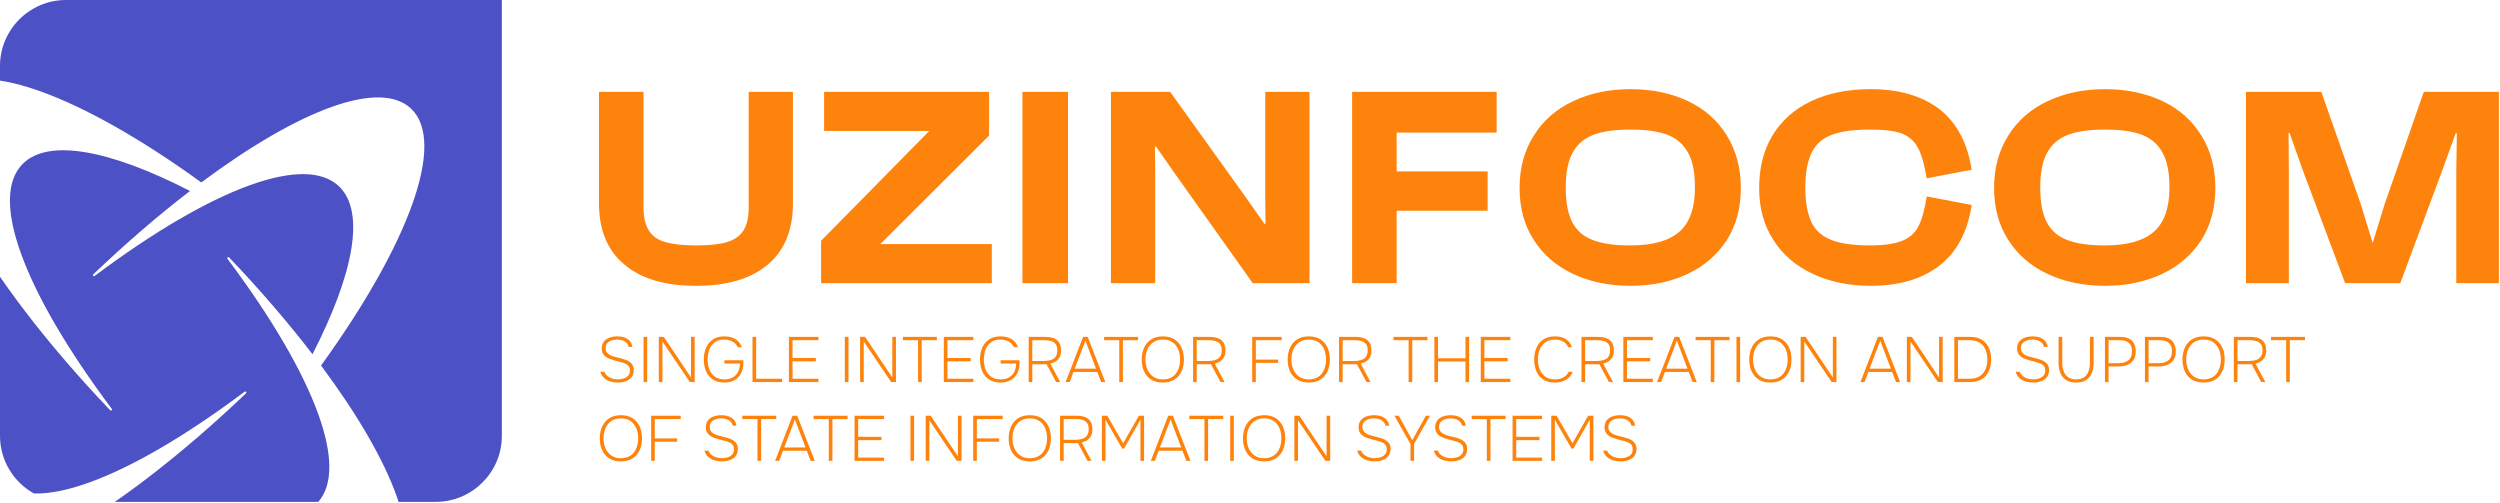 <svg width="914" height="184" viewBox="0 0 914 184" fill="none" xmlns="http://www.w3.org/2000/svg">
<path d="M225.933 139.872C224.975 139.872 224.064 139.756 223.199 139.499C222.312 139.242 221.54 138.821 220.887 138.237C220.232 137.653 219.765 136.882 219.484 135.924H220.933C221.237 136.602 221.634 137.163 222.171 137.56C222.708 137.957 223.293 138.261 223.97 138.424C224.624 138.611 225.278 138.704 225.932 138.704C226.657 138.704 227.357 138.588 228.035 138.354C228.713 138.144 229.25 137.793 229.67 137.326C230.091 136.858 230.301 136.251 230.301 135.481C230.301 134.873 230.185 134.383 229.951 134.009C229.694 133.635 229.367 133.331 228.97 133.097C228.55 132.887 228.059 132.701 227.521 132.537C227.124 132.42 226.703 132.304 226.283 132.187C225.863 132.093 225.465 132 225.069 131.883C224.671 131.766 224.274 131.649 223.923 131.532C223.433 131.393 222.966 131.229 222.499 131.018C222.008 130.808 221.587 130.551 221.237 130.247C220.864 129.944 220.559 129.546 220.35 129.103C220.116 128.659 220 128.098 220 127.444C220 126.766 220.093 126.183 220.303 125.692C220.514 125.201 220.794 124.78 221.168 124.43C221.542 124.08 221.962 123.799 222.452 123.589C222.943 123.379 223.457 123.239 224.018 123.122C224.555 123.028 225.115 122.981 225.7 122.981C226.587 122.981 227.429 123.098 228.2 123.355C228.971 123.612 229.625 124.009 230.162 124.57C230.699 125.131 231.05 125.878 231.19 126.836H229.835C229.671 126.159 229.391 125.644 228.971 125.248C228.527 124.851 228.036 124.57 227.452 124.407C226.868 124.243 226.284 124.149 225.676 124.149C225.186 124.149 224.695 124.196 224.205 124.29C223.714 124.407 223.247 124.57 222.826 124.804C222.406 125.038 222.055 125.341 221.798 125.739C221.541 126.135 221.401 126.649 221.401 127.257C221.401 127.864 221.542 128.355 221.798 128.752C222.055 129.149 222.382 129.453 222.803 129.687C223.2 129.92 223.667 130.13 224.182 130.294C224.859 130.505 225.583 130.691 226.307 130.855C227.031 131.018 227.733 131.228 228.386 131.438C228.854 131.579 229.298 131.766 229.694 131.976C230.092 132.209 230.442 132.49 230.746 132.794C231.05 133.097 231.283 133.447 231.446 133.845C231.61 134.242 231.704 134.709 231.704 135.199C231.704 136.064 231.541 136.788 231.236 137.373C230.909 137.957 230.465 138.447 229.928 138.821C229.391 139.194 228.76 139.452 228.083 139.616C227.405 139.802 226.681 139.872 225.933 139.872H225.933ZM235.278 139.686V123.168H236.61V139.686H235.278ZM240.862 139.686V123.168H242.684L252.637 138.004V123.168H253.968V139.686H252.216L242.194 124.851V139.686H240.862H240.862ZM264.855 139.872C263.173 139.872 261.771 139.499 260.674 138.774C259.552 138.05 258.711 137.069 258.173 135.808C257.613 134.569 257.333 133.167 257.309 131.602C257.286 130.387 257.45 129.266 257.753 128.214C258.057 127.187 258.501 126.275 259.132 125.481C259.763 124.71 260.534 124.079 261.491 123.636C262.426 123.192 263.524 122.981 264.786 122.981C265.813 122.981 266.748 123.121 267.612 123.402C268.454 123.705 269.178 124.126 269.808 124.71C270.416 125.294 270.884 126.018 271.21 126.93H269.692C269.435 126.322 269.061 125.808 268.571 125.387C268.08 124.99 267.495 124.663 266.841 124.453C266.187 124.243 265.51 124.149 264.809 124.149C263.734 124.149 262.8 124.336 262.029 124.733C261.258 125.13 260.627 125.667 260.137 126.345C259.646 127.023 259.272 127.817 259.062 128.681C258.828 129.569 258.711 130.504 258.711 131.509C258.711 132.817 258.922 134.008 259.366 135.106C259.786 136.204 260.464 137.069 261.375 137.723C262.286 138.377 263.431 138.704 264.855 138.704C266.047 138.704 267.075 138.47 267.917 137.98C268.734 137.513 269.388 136.835 269.831 135.97C270.276 135.106 270.509 134.078 270.533 132.91H264.855V131.719H271.771V132.793C271.771 134.195 271.49 135.433 270.929 136.485C270.369 137.559 269.575 138.4 268.547 138.984C267.495 139.568 266.281 139.872 264.855 139.872L264.855 139.872ZM275.112 139.686V123.168H276.444V138.471H285.906V139.685H275.112V139.686ZM288.428 139.686V123.168H299.222V124.383H289.76V130.878H298.264V132.092H289.76V138.47H299.222V139.685H288.428V139.686ZM308.87 139.686V123.168H310.202V139.686H308.87ZM314.454 139.686V123.168H316.276L326.229 138.004V123.168H327.561V139.686H325.809L315.787 124.851V139.686H314.454H314.454ZM335.644 139.686V124.383H330.108V123.169H342.513V124.383H336.976V139.686H335.644H335.644ZM345.06 139.686V123.168H355.853V124.383H346.391V130.878H354.895V132.092H346.391V138.47H355.853V139.685H345.06V139.686ZM365.829 139.872C364.147 139.872 362.745 139.499 361.647 138.774C360.526 138.05 359.685 137.069 359.147 135.808C358.587 134.569 358.306 133.167 358.283 131.602C358.26 130.387 358.424 129.266 358.727 128.214C359.031 127.187 359.474 126.275 360.106 125.481C360.736 124.71 361.507 124.079 362.465 123.636C363.4 123.192 364.498 122.981 365.759 122.981C366.787 122.981 367.722 123.121 368.586 123.402C369.428 123.705 370.152 124.126 370.782 124.71C371.39 125.294 371.857 126.018 372.184 126.93H370.666C370.409 126.322 370.034 125.808 369.544 125.387C369.054 124.99 368.469 124.663 367.815 124.453C367.161 124.243 366.483 124.149 365.783 124.149C364.708 124.149 363.774 124.336 363.003 124.733C362.231 125.13 361.601 125.667 361.111 126.345C360.62 127.023 360.246 127.817 360.035 128.681C359.802 129.569 359.685 130.504 359.685 131.509C359.685 132.817 359.896 134.008 360.34 135.106C360.76 136.204 361.438 137.069 362.348 137.723C363.259 138.377 364.405 138.704 365.829 138.704C367.021 138.704 368.049 138.47 368.89 137.98C369.708 137.513 370.362 136.835 370.805 135.97C371.249 135.106 371.483 134.078 371.506 132.91H365.829V131.719H372.745V132.793C372.745 134.195 372.464 135.433 371.903 136.485C371.343 137.559 370.549 138.4 369.521 138.984C368.469 139.568 367.254 139.872 365.829 139.872L365.829 139.872ZM376.085 139.686V123.168H382.159C383.024 123.168 383.818 123.262 384.543 123.425C385.243 123.612 385.851 123.892 386.365 124.29C386.855 124.687 387.252 125.201 387.533 125.832C387.79 126.486 387.93 127.28 387.93 128.192C387.93 129.056 387.767 129.804 387.463 130.434C387.159 131.066 386.692 131.603 386.108 132.023C385.524 132.443 384.823 132.747 384.005 132.934L387.603 139.686H386.131L382.627 133.168H377.417V139.686H376.085V139.686ZM377.417 131.976H381.506C382.16 131.976 382.791 131.929 383.398 131.813C384.006 131.719 384.543 131.532 385.033 131.252C385.501 130.971 385.875 130.574 386.155 130.061C386.412 129.57 386.552 128.916 386.552 128.121C386.575 127.163 386.389 126.392 385.991 125.855C385.594 125.318 385.033 124.921 384.356 124.711C383.655 124.5 382.838 124.383 381.926 124.383H377.417V131.976L377.417 131.976ZM389.589 139.686L395.967 123.168H397.672L404.097 139.686H402.602L401.154 135.971H392.486L391.061 139.686H389.589H389.589ZM392.93 134.78H400.709L396.831 124.547L392.93 134.78Z" fill="#FE830C"/>
<path d="M409.204 139.685V124.383H403.668V123.168H416.073V124.383H410.536V139.685H409.204Z" fill="#FE830C"/>
<path d="M425.138 139.872C423.433 139.872 422.008 139.499 420.863 138.775C419.718 138.051 418.854 137.046 418.27 135.761C417.686 134.5 417.405 133.051 417.405 131.438C417.405 129.827 417.709 128.378 418.293 127.093C418.877 125.808 419.741 124.804 420.886 124.08C422.031 123.355 423.433 122.981 425.138 122.981C426.844 122.981 428.269 123.355 429.413 124.08C430.559 124.827 431.399 125.832 431.984 127.093C432.567 128.378 432.848 129.827 432.848 131.438C432.848 133.051 432.567 134.476 431.984 135.761C431.399 137.046 430.535 138.05 429.39 138.775C428.245 139.499 426.844 139.872 425.138 139.872ZM425.138 138.704C426.564 138.704 427.755 138.377 428.689 137.723C429.624 137.069 430.325 136.181 430.769 135.083C431.212 133.985 431.447 132.77 431.447 131.438C431.447 130.434 431.33 129.5 431.072 128.612C430.815 127.748 430.419 126.976 429.904 126.299C429.39 125.622 428.736 125.107 427.942 124.711C427.147 124.336 426.213 124.15 425.138 124.15C423.713 124.15 422.522 124.477 421.587 125.155C420.629 125.833 419.928 126.697 419.484 127.795C419.017 128.893 418.784 130.107 418.784 131.439C418.784 132.748 419.017 133.962 419.484 135.06C419.952 136.158 420.653 137.046 421.61 137.7C422.545 138.378 423.713 138.705 425.138 138.705L425.138 138.704ZM436.189 139.685V123.168H442.263C443.127 123.168 443.922 123.261 444.646 123.425C445.347 123.612 445.954 123.892 446.468 124.29C446.959 124.686 447.356 125.2 447.637 125.832C447.893 126.486 448.034 127.28 448.034 128.191C448.034 129.056 447.871 129.803 447.566 130.434C447.263 131.065 446.795 131.603 446.212 132.023C445.627 132.443 444.926 132.747 444.109 132.934L447.707 139.686H446.235L442.73 133.168H437.521V139.686H436.189V139.685ZM437.521 131.975H441.609C442.264 131.975 442.894 131.929 443.502 131.812C444.109 131.719 444.647 131.531 445.137 131.251C445.604 130.971 445.979 130.574 446.259 130.06C446.516 129.569 446.656 128.915 446.656 128.121C446.678 127.163 446.492 126.392 446.095 125.855C445.698 125.317 445.137 124.92 444.46 124.71C443.759 124.5 442.941 124.383 442.03 124.383H437.521V131.976L437.521 131.975ZM457.799 139.685V123.168H468.593V124.383H459.131V131.461H467.284V132.676H459.131V139.685H457.799V139.685ZM478.498 139.872C476.793 139.872 475.368 139.499 474.223 138.774C473.078 138.05 472.214 137.045 471.63 135.76C471.046 134.499 470.765 133.05 470.765 131.438C470.765 129.826 471.069 128.378 471.653 127.093C472.238 125.808 473.102 124.804 474.247 124.079C475.391 123.355 476.793 122.981 478.498 122.981C480.204 122.981 481.629 123.355 482.774 124.079C483.919 124.827 484.76 125.831 485.344 127.093C485.928 128.378 486.208 129.827 486.208 131.438C486.208 133.05 485.928 134.476 485.344 135.76C484.76 137.045 483.896 138.05 482.751 138.774C481.606 139.499 480.204 139.872 478.498 139.872ZM478.498 138.704C479.924 138.704 481.115 138.377 482.05 137.723C482.984 137.069 483.685 136.181 484.129 135.082C484.573 133.985 484.807 132.77 484.807 131.438C484.807 130.433 484.69 129.499 484.433 128.612C484.176 127.747 483.779 126.976 483.264 126.299C482.75 125.621 482.096 125.107 481.302 124.71C480.507 124.336 479.573 124.15 478.498 124.15C477.074 124.15 475.882 124.476 474.947 125.154C473.989 125.832 473.288 126.696 472.844 127.794C472.378 128.892 472.144 130.107 472.144 131.438C472.144 132.747 472.378 133.962 472.844 135.06C473.312 136.158 474.013 137.046 474.97 137.7C475.905 138.378 477.073 138.705 478.498 138.705L478.498 138.704ZM489.549 139.685V123.168H495.623C496.488 123.168 497.282 123.261 498.007 123.424C498.707 123.611 499.315 123.892 499.829 124.289C500.319 124.686 500.716 125.2 500.997 125.831C501.254 126.485 501.394 127.28 501.394 128.191C501.394 129.055 501.231 129.803 500.926 130.434C500.623 131.065 500.155 131.602 499.572 132.022C498.988 132.443 498.287 132.747 497.469 132.934L501.067 139.685H499.595L496.091 133.167H490.881V139.685H489.549V139.685ZM490.881 131.975H494.97C495.624 131.975 496.254 131.929 496.862 131.812C497.47 131.718 498.007 131.531 498.497 131.251C498.965 130.971 499.339 130.573 499.619 130.06C499.876 129.569 500.016 128.915 500.016 128.12C500.039 127.163 499.852 126.392 499.455 125.855C499.058 125.317 498.497 124.92 497.82 124.71C497.119 124.499 496.302 124.383 495.39 124.383H490.882V131.975L490.881 131.975ZM514.991 139.685V124.383H509.454V123.168H521.86V124.383H516.323V139.685H514.991H514.991ZM524.406 139.685V123.168H525.738V130.994H535.784V123.168H537.116V139.685H535.784V132.186H525.738V139.685H524.406ZM541.368 139.685V123.168H552.162V124.382H542.7V130.877H551.203V132.091H542.7V138.47H552.162V139.684H541.368V139.685ZM568.445 139.872C566.739 139.872 565.314 139.498 564.216 138.774C563.095 138.05 562.254 137.045 561.717 135.76C561.18 134.499 560.899 133.05 560.899 131.438C560.899 129.826 561.18 128.401 561.74 127.116C562.278 125.855 563.119 124.85 564.264 124.102C565.385 123.354 566.81 122.98 568.515 122.98C569.52 122.98 570.431 123.121 571.273 123.424C572.09 123.728 572.815 124.148 573.398 124.733C573.982 125.316 574.403 126.041 574.683 126.929H573.304C572.931 126.018 572.323 125.316 571.483 124.85C570.618 124.382 569.636 124.149 568.539 124.149C567.09 124.149 565.899 124.476 564.988 125.154C564.053 125.831 563.376 126.696 562.932 127.794C562.488 128.891 562.254 130.083 562.254 131.392C562.254 132.7 562.464 133.915 562.908 135.013C563.352 136.134 564.03 137.022 564.964 137.7C565.875 138.377 567.067 138.704 568.492 138.704C569.216 138.704 569.893 138.611 570.571 138.401C571.248 138.19 571.832 137.886 572.347 137.466C572.86 137.045 573.234 136.531 573.468 135.924H574.986C574.683 136.788 574.192 137.513 573.562 138.096C572.907 138.681 572.136 139.124 571.272 139.428C570.407 139.732 569.449 139.872 568.445 139.872L568.445 139.872ZM578.187 139.685V123.168H584.261C585.125 123.168 585.92 123.261 586.644 123.424C587.345 123.611 587.952 123.892 588.466 124.289C588.957 124.686 589.354 125.2 589.635 125.831C589.891 126.485 590.031 127.28 590.031 128.191C590.031 129.055 589.868 129.803 589.564 130.434C589.26 131.065 588.793 131.602 588.209 132.022C587.625 132.443 586.924 132.747 586.107 132.934L589.704 139.685H588.232L584.728 133.167H579.519V139.685H578.187V139.685ZM579.519 131.975H583.607C584.261 131.975 584.892 131.929 585.5 131.812C586.107 131.718 586.644 131.531 587.134 131.251C587.602 130.971 587.976 130.573 588.256 130.06C588.513 129.569 588.653 128.915 588.653 128.12C588.676 127.163 588.49 126.392 588.093 125.855C587.696 125.317 587.134 124.92 586.457 124.71C585.757 124.499 584.939 124.383 584.028 124.383H579.519V131.975L579.519 131.975ZM593.49 139.685V123.168H604.283V124.382H594.822V130.877H603.325V132.091H594.822V138.47H604.283V139.684H593.49V139.685ZM605.825 139.685L612.203 123.168H613.908L620.333 139.685H618.838L617.39 135.97H608.722L607.297 139.685H605.825H605.825ZM609.166 134.779H616.946L613.068 124.546L609.166 134.779Z" fill="#FE830C"/>
<path d="M625.442 139.685V124.383H619.905V123.168H632.311V124.383H626.774V139.685H625.442H625.442ZM634.858 139.685V123.168H636.189V139.685H634.858ZM647.263 139.872C645.558 139.872 644.133 139.498 642.988 138.774C641.843 138.05 640.979 137.045 640.395 135.76C639.811 134.499 639.53 133.05 639.53 131.438C639.53 129.826 639.834 128.378 640.418 127.093C641.002 125.808 641.866 124.804 643.012 124.079C644.156 123.355 645.558 122.981 647.263 122.981C648.969 122.981 650.394 123.355 651.539 124.079C652.684 124.827 653.524 125.831 654.109 127.093C654.692 128.378 654.973 129.827 654.973 131.438C654.973 133.05 654.692 134.475 654.109 135.76C653.524 137.045 652.66 138.05 651.515 138.774C650.371 139.498 648.969 139.872 647.263 139.872ZM647.263 138.704C648.689 138.704 649.88 138.377 650.814 137.723C651.749 137.069 652.45 136.181 652.894 135.082C653.338 133.985 653.572 132.77 653.572 131.438C653.572 130.433 653.455 129.499 653.198 128.612C652.94 127.747 652.543 126.976 652.029 126.299C651.515 125.621 650.861 125.107 650.067 124.71C649.272 124.336 648.338 124.149 647.263 124.149C645.838 124.149 644.647 124.476 643.712 125.154C642.754 125.832 642.053 126.696 641.609 127.794C641.142 128.892 640.909 130.107 640.909 131.438C640.909 132.747 641.142 133.962 641.609 135.06C642.077 136.158 642.778 137.046 643.735 137.7C644.67 138.378 645.838 138.705 647.263 138.705L647.263 138.704ZM658.314 139.685V123.168H660.136L670.089 138.003V123.168H671.421V139.685H669.669L659.646 124.85V139.685H658.314H658.314ZM680.182 139.685L686.56 123.168H688.265L694.69 139.685H693.195L691.746 135.97H683.079L681.654 139.685H680.182H680.182ZM683.523 134.779H691.303L687.424 124.546L683.523 134.779ZM697.143 139.685V123.168H698.965L708.918 138.003V123.168H710.249V139.685H708.498L698.475 124.85V139.685H697.143H697.143ZM714.502 139.685V123.168H720.249C721.954 123.168 723.379 123.518 724.524 124.196C725.668 124.896 726.51 125.855 727.094 127.092C727.678 128.331 727.959 129.779 727.959 131.438C727.959 133.073 727.678 134.499 727.094 135.737C726.51 136.975 725.669 137.933 724.524 138.634C723.379 139.335 721.954 139.685 720.249 139.685H714.502ZM715.833 138.47H720.062C721.534 138.47 722.749 138.167 723.706 137.583C724.664 136.998 725.365 136.158 725.856 135.106C726.346 134.055 726.58 132.817 726.58 131.438C726.58 130.083 726.346 128.868 725.878 127.794C725.412 126.743 724.71 125.902 723.776 125.294C722.842 124.687 721.65 124.383 720.225 124.383H715.833V138.471L715.833 138.47ZM743.377 139.872C742.419 139.872 741.508 139.755 740.644 139.498C739.757 139.241 738.985 138.821 738.331 138.237C737.676 137.653 737.21 136.882 736.929 135.924H738.378C738.681 136.602 739.079 137.162 739.616 137.559C740.153 137.956 740.738 138.26 741.415 138.423C742.069 138.61 742.723 138.704 743.377 138.704C744.101 138.704 744.802 138.587 745.48 138.354C746.157 138.143 746.694 137.793 747.115 137.325C747.536 136.858 747.746 136.251 747.746 135.48C747.746 134.873 747.629 134.382 747.396 134.008C747.138 133.635 746.812 133.33 746.415 133.097C745.994 132.887 745.504 132.7 744.966 132.536C744.569 132.419 744.148 132.303 743.728 132.186C743.307 132.093 742.91 131.999 742.513 131.882C742.116 131.766 741.719 131.649 741.368 131.532C740.878 131.392 740.41 131.228 739.943 131.018C739.453 130.808 739.032 130.55 738.682 130.247C738.308 129.943 738.004 129.546 737.794 129.102C737.561 128.658 737.444 128.098 737.444 127.443C737.444 126.766 737.538 126.182 737.748 125.691C737.958 125.201 738.238 124.78 738.612 124.43C738.986 124.08 739.407 123.799 739.897 123.589C740.388 123.379 740.902 123.239 741.462 123.121C742 123.028 742.56 122.981 743.145 122.981C744.032 122.981 744.874 123.098 745.645 123.355C746.416 123.612 747.069 124.009 747.607 124.569C748.144 125.13 748.495 125.877 748.635 126.836H747.28C747.116 126.158 746.836 125.644 746.416 125.247C745.972 124.851 745.481 124.569 744.897 124.406C744.313 124.243 743.729 124.149 743.121 124.149C742.631 124.149 742.14 124.196 741.65 124.289C741.159 124.406 740.691 124.569 740.271 124.804C739.85 125.037 739.5 125.341 739.243 125.738C738.986 126.135 738.846 126.649 738.846 127.256C738.846 127.863 738.986 128.354 739.243 128.751C739.5 129.149 739.827 129.452 740.248 129.686C740.645 129.92 741.112 130.13 741.626 130.294C742.304 130.504 743.028 130.691 743.752 130.854C744.476 131.018 745.177 131.228 745.831 131.438C746.298 131.579 746.743 131.765 747.139 131.975C747.537 132.209 747.887 132.49 748.19 132.793C748.495 133.097 748.728 133.447 748.891 133.845C749.055 134.241 749.148 134.709 749.148 135.199C749.148 136.064 748.985 136.788 748.681 137.372C748.354 137.956 747.91 138.447 747.373 138.821C746.836 139.194 746.205 139.452 745.528 139.615C744.85 139.802 744.125 139.872 743.378 139.872H743.377ZM759.007 139.872C757.512 139.872 756.297 139.568 755.363 138.938C754.405 138.306 753.727 137.466 753.284 136.368C752.84 135.293 752.606 134.055 752.606 132.653V123.168H753.961V132.583C753.961 133.727 754.124 134.755 754.475 135.666C754.802 136.601 755.339 137.349 756.087 137.886C756.835 138.423 757.816 138.704 759.03 138.704C760.292 138.704 761.297 138.423 762.021 137.862C762.745 137.325 763.282 136.577 763.609 135.643C763.913 134.732 764.077 133.704 764.077 132.582V123.167H765.432V132.652C765.432 134.054 765.221 135.293 764.777 136.367C764.334 137.465 763.656 138.306 762.698 138.937C761.741 139.568 760.526 139.872 759.007 139.872L759.007 139.872ZM769.567 139.685V123.168H775.127C776.318 123.168 777.346 123.355 778.211 123.729C779.052 124.125 779.706 124.71 780.15 125.504C780.594 126.299 780.827 127.303 780.827 128.541C780.827 129.755 780.571 130.76 780.033 131.555C779.495 132.373 778.748 132.98 777.837 133.378C776.903 133.774 775.851 133.985 774.683 133.985H770.899V139.685H769.567V139.685ZM770.899 132.793H774.613C776.062 132.793 777.23 132.443 778.118 131.742C779.005 131.065 779.45 129.967 779.45 128.448C779.45 127.023 779.052 125.972 778.281 125.34C777.51 124.71 776.412 124.383 775.01 124.383H770.899V132.793ZM784.192 139.685V123.168H789.752C790.943 123.168 791.971 123.355 792.836 123.729C793.677 124.125 794.331 124.71 794.775 125.504C795.219 126.299 795.452 127.303 795.452 128.541C795.452 129.755 795.196 130.76 794.658 131.555C794.12 132.373 793.373 132.98 792.462 133.378C791.528 133.774 790.476 133.985 789.308 133.985H785.524V139.685H784.192V139.685ZM785.524 132.793H789.238C790.687 132.793 791.855 132.443 792.743 131.742C793.63 131.065 794.075 129.967 794.075 128.448C794.075 127.023 793.677 125.972 792.906 125.34C792.135 124.71 791.037 124.383 789.635 124.383H785.524V132.793ZM805.638 139.872C803.933 139.872 802.508 139.498 801.363 138.774C800.218 138.05 799.354 137.045 798.77 135.76C798.186 134.499 797.905 133.05 797.905 131.438C797.905 129.826 798.209 128.378 798.793 127.093C799.377 125.808 800.242 124.804 801.386 124.079C802.531 123.355 803.933 122.981 805.638 122.981C807.344 122.981 808.769 123.355 809.914 124.079C811.059 124.827 811.9 125.831 812.484 127.093C813.068 128.378 813.348 129.827 813.348 131.438C813.348 133.05 813.068 134.475 812.484 135.76C811.9 137.045 811.035 138.05 809.89 138.774C808.745 139.498 807.344 139.872 805.638 139.872ZM805.638 138.704C807.064 138.704 808.255 138.377 809.189 137.723C810.124 137.069 810.825 136.181 811.269 135.082C811.713 133.985 811.947 132.77 811.947 131.438C811.947 130.433 811.83 129.499 811.573 128.612C811.315 127.747 810.919 126.976 810.404 126.299C809.89 125.621 809.236 125.107 808.442 124.71C807.647 124.336 806.713 124.149 805.638 124.149C804.213 124.149 803.022 124.476 802.087 125.154C801.129 125.832 800.428 126.696 799.984 127.794C799.517 128.892 799.284 130.107 799.284 131.438C799.284 132.747 799.517 133.962 799.984 135.06C800.452 136.158 801.153 137.046 802.11 137.7C803.045 138.378 804.213 138.705 805.638 138.705L805.638 138.704ZM816.689 139.685V123.168H822.763C823.627 123.168 824.422 123.261 825.146 123.424C825.847 123.611 826.454 123.892 826.968 124.289C827.459 124.686 827.856 125.2 828.137 125.831C828.394 126.485 828.534 127.28 828.534 128.191C828.534 129.055 828.37 129.803 828.066 130.434C827.762 131.065 827.296 131.602 826.712 132.022C826.128 132.443 825.426 132.747 824.609 132.934L828.207 139.685H826.735L823.231 133.167H818.021V139.685H816.689V139.685ZM818.021 131.975H822.109C822.763 131.975 823.394 131.929 824.002 131.812C824.609 131.718 825.147 131.531 825.637 131.251C826.105 130.971 826.478 130.573 826.758 130.06C827.016 129.569 827.156 128.915 827.156 128.12C827.178 127.163 826.992 126.392 826.595 125.855C826.198 125.317 825.637 124.92 824.96 124.71C824.259 124.499 823.441 124.383 822.53 124.383H818.021V131.975L818.021 131.975ZM835.823 139.685V124.383H830.286V123.168H842.691V124.383H837.155V139.685H835.823H835.823Z" fill="#FE830C"/>
<path d="M227.007 168.69C225.302 168.69 223.877 168.317 222.732 167.592C221.587 166.868 220.723 165.864 220.138 164.578C219.555 163.317 219.274 161.869 219.274 160.256C219.274 158.645 219.578 157.196 220.162 155.911C220.746 154.626 221.61 153.622 222.756 152.898C223.9 152.173 225.302 151.799 227.007 151.799C228.713 151.799 230.138 152.173 231.283 152.898C232.428 153.645 233.268 154.649 233.853 155.911C234.436 157.196 234.717 158.645 234.717 160.256C234.717 161.869 234.436 163.293 233.853 164.578C233.268 165.864 232.404 166.868 231.259 167.592C230.115 168.317 228.713 168.69 227.007 168.69ZM227.007 167.522C228.433 167.522 229.624 167.195 230.558 166.541C231.493 165.887 232.194 164.999 232.638 163.901C233.082 162.802 233.316 161.587 233.316 160.256C233.316 159.251 233.199 158.317 232.942 157.43C232.684 156.566 232.287 155.794 231.773 155.117C231.259 154.439 230.605 153.925 229.811 153.528C229.016 153.154 228.082 152.968 227.007 152.968C225.582 152.968 224.391 153.295 223.456 153.972C222.498 154.65 221.797 155.514 221.353 156.612C220.886 157.71 220.653 158.925 220.653 160.257C220.653 161.565 220.886 162.78 221.353 163.878C221.821 164.976 222.522 165.864 223.479 166.518C224.414 167.196 225.582 167.523 227.007 167.523L227.007 167.522ZM238.058 168.503V151.986H248.852V153.2H239.39V160.279H247.543V161.494H239.39V168.503H238.058V168.503ZM263.99 168.69C263.033 168.69 262.121 168.573 261.257 168.316C260.369 168.059 259.598 167.639 258.944 167.054C258.29 166.47 257.823 165.7 257.542 164.742H258.991C259.294 165.42 259.692 165.98 260.229 166.377C260.766 166.774 261.35 167.078 262.028 167.241C262.682 167.428 263.336 167.522 263.99 167.522C264.715 167.522 265.415 167.405 266.093 167.171C266.771 166.961 267.307 166.611 267.728 166.143C268.149 165.676 268.359 165.069 268.359 164.298C268.359 163.69 268.243 163.2 268.009 162.826C267.752 162.453 267.424 162.148 267.028 161.915C266.607 161.704 266.116 161.518 265.579 161.354C265.182 161.237 264.761 161.121 264.341 161.004C263.92 160.91 263.523 160.817 263.126 160.7C262.729 160.583 262.332 160.466 261.981 160.35C261.491 160.21 261.024 160.046 260.556 159.836C260.066 159.625 259.645 159.368 259.295 159.065C258.921 158.761 258.617 158.364 258.407 157.92C258.174 157.476 258.057 156.915 258.057 156.261C258.057 155.583 258.151 155 258.361 154.509C258.571 154.018 258.851 153.598 259.225 153.248C259.6 152.898 260.02 152.617 260.51 152.407C261.001 152.196 261.515 152.056 262.076 151.939C262.613 151.846 263.173 151.799 263.758 151.799C264.645 151.799 265.487 151.915 266.258 152.173C267.028 152.43 267.683 152.827 268.22 153.387C268.757 153.948 269.107 154.695 269.248 155.654H267.893C267.729 154.976 267.449 154.462 267.028 154.065C266.585 153.668 266.094 153.387 265.509 153.224C264.926 153.06 264.341 152.967 263.734 152.967C263.244 152.967 262.753 153.014 262.263 153.107C261.772 153.224 261.304 153.387 260.884 153.621C260.463 153.855 260.113 154.159 259.856 154.556C259.599 154.953 259.459 155.467 259.459 156.074C259.459 156.681 259.6 157.172 259.856 157.569C260.113 157.967 260.44 158.27 260.861 158.504C261.258 158.738 261.725 158.948 262.239 159.111C262.917 159.322 263.641 159.508 264.365 159.672C265.089 159.835 265.79 160.046 266.444 160.256C266.912 160.396 267.356 160.583 267.752 160.793C268.15 161.027 268.5 161.307 268.804 161.611C269.107 161.915 269.341 162.265 269.504 162.662C269.668 163.059 269.762 163.527 269.762 164.017C269.762 164.882 269.598 165.606 269.294 166.19C268.967 166.774 268.523 167.264 267.986 167.639C267.449 168.012 266.818 168.269 266.14 168.433C265.463 168.62 264.739 168.69 263.991 168.69H263.99Z" fill="#FE830C"/>
<path d="M276.931 168.503V153.201H271.395V151.986H283.8V153.201H278.263V168.503H276.931Z" fill="#FE830C"/>
<path d="M283.379 168.503L289.757 151.986H291.462L297.887 168.503H296.392L294.943 164.788H286.276L284.851 168.503H283.379H283.379ZM286.72 163.597H294.499L290.621 153.364L286.72 163.597Z" fill="#FE830C"/>
<path d="M303.002 168.503V153.201H297.466V151.986H309.871V153.201H304.335V168.503H303.003H303.002ZM312.418 168.503V151.986H323.212V153.2H313.75V159.695H322.254V160.91H313.75V167.288H323.212V168.503H312.418V168.503ZM332.86 168.503V151.986H334.192V168.503H332.86ZM338.444 168.503V151.986H340.266L350.219 166.821V151.986H351.551V168.503H349.799L339.776 153.668V168.503H338.444H338.444ZM355.803 168.503V151.986H366.596V153.2H357.134V160.279H365.288V161.494H357.134V168.503H355.803V168.503ZM376.501 168.69C374.796 168.69 373.372 168.316 372.226 167.592C371.082 166.868 370.217 165.863 369.633 164.578C369.049 163.317 368.769 161.868 368.769 160.256C368.769 158.644 369.073 157.195 369.656 155.91C370.241 154.626 371.105 153.621 372.25 152.897C373.394 152.173 374.796 151.799 376.501 151.799C378.207 151.799 379.632 152.173 380.777 152.897C381.922 153.644 382.763 154.649 383.347 155.91C383.931 157.196 384.212 158.645 384.212 160.256C384.212 161.868 383.931 163.293 383.347 164.578C382.763 165.863 381.899 166.868 380.754 167.592C379.609 168.316 378.207 168.69 376.501 168.69ZM376.501 167.522C377.927 167.522 379.118 167.195 380.053 166.541C380.987 165.886 381.688 164.998 382.132 163.9C382.576 162.802 382.81 161.587 382.81 160.256C382.81 159.251 382.693 158.317 382.436 157.429C382.179 156.565 381.782 155.794 381.267 155.116C380.754 154.439 380.099 153.924 379.305 153.528C378.511 153.154 377.577 152.967 376.501 152.967C375.077 152.967 373.885 153.294 372.95 153.972C371.993 154.65 371.291 155.514 370.847 156.612C370.381 157.71 370.147 158.925 370.147 160.256C370.147 161.565 370.381 162.78 370.847 163.878C371.315 164.976 372.016 165.864 372.974 166.518C373.908 167.195 375.076 167.523 376.501 167.523L376.501 167.522ZM387.553 168.503V151.986H393.626C394.491 151.986 395.285 152.079 396.01 152.242C396.71 152.429 397.318 152.71 397.832 153.107C398.323 153.504 398.719 154.018 399 154.649C399.257 155.303 399.397 156.098 399.397 157.009C399.397 157.873 399.234 158.621 398.93 159.251C398.626 159.883 398.159 160.42 397.575 160.84C396.991 161.261 396.29 161.565 395.472 161.752L399.07 168.503H397.598L394.094 161.985H388.884V168.503H387.553V168.503ZM388.884 160.793H392.973C393.627 160.793 394.258 160.746 394.865 160.63C395.473 160.536 396.01 160.349 396.5 160.069C396.968 159.788 397.342 159.391 397.622 158.878C397.879 158.387 398.019 157.733 398.019 156.938C398.042 155.98 397.856 155.21 397.459 154.672C397.061 154.134 396.5 153.738 395.823 153.527C395.123 153.317 394.305 153.2 393.393 153.2H388.885V160.793L388.884 160.793ZM402.855 168.503V151.986H404.818L410.635 162.054L416.359 151.986H418.275V168.503H416.942V153.48L410.938 164.017H410.284L404.187 153.48V168.503H402.855H402.855ZM420.728 168.503L427.106 151.986H428.811L435.236 168.503H433.741L432.292 164.788H423.625L422.2 168.503H420.728H420.728ZM424.069 163.596H431.849L427.97 153.364L424.069 163.596Z" fill="#FE830C"/>
<path d="M440.345 168.503V153.201H434.809V151.986H447.214V153.201H441.677V168.503H440.346H440.345ZM449.761 168.503V151.986H451.093V168.503H449.761ZM462.167 168.69C460.461 168.69 459.036 168.316 457.891 167.592C456.746 166.868 455.882 165.863 455.298 164.578C454.714 163.317 454.434 161.868 454.434 160.256C454.434 158.644 454.737 157.195 455.321 155.91C455.905 154.625 456.77 153.621 457.915 152.897C459.059 152.173 460.461 151.798 462.167 151.798C463.872 151.798 465.297 152.173 466.442 152.897C467.587 153.644 468.428 154.649 469.012 155.91C469.596 157.196 469.876 158.644 469.876 160.256C469.876 161.868 469.596 163.293 469.012 164.578C468.428 165.863 467.564 166.867 466.419 167.592C465.274 168.316 463.872 168.69 462.167 168.69ZM462.167 167.522C463.592 167.522 464.783 167.194 465.718 166.541C466.652 165.886 467.353 164.998 467.797 163.9C468.241 162.802 468.475 161.587 468.475 160.256C468.475 159.251 468.358 158.317 468.101 157.429C467.844 156.565 467.447 155.793 466.932 155.116C466.418 154.439 465.764 153.924 464.97 153.528C464.176 153.154 463.241 152.967 462.167 152.967C460.741 152.967 459.55 153.294 458.615 153.972C457.657 154.649 456.956 155.514 456.513 156.612C456.046 157.71 455.812 158.925 455.812 160.256C455.812 161.565 456.046 162.78 456.513 163.878C456.98 164.975 457.681 165.863 458.638 166.518C459.573 167.195 460.741 167.522 462.166 167.522L462.167 167.522ZM473.217 168.503V151.985H475.04L484.992 166.821V151.985H486.324V168.503H484.572L474.55 153.667V168.503H473.218H473.217ZM502.631 168.689C501.673 168.689 500.762 168.572 499.897 168.316C499.01 168.058 498.239 167.638 497.585 167.054C496.93 166.47 496.463 165.699 496.182 164.741H497.631C497.935 165.419 498.332 165.979 498.869 166.376C499.407 166.774 499.991 167.077 500.668 167.241C501.323 167.428 501.976 167.521 502.631 167.521C503.355 167.521 504.055 167.405 504.733 167.171C505.411 166.961 505.948 166.61 506.368 166.143C506.79 165.675 507 165.068 507 164.297C507 163.69 506.883 163.199 506.649 162.826C506.392 162.452 506.065 162.148 505.668 161.914C505.248 161.704 504.757 161.517 504.22 161.354C503.822 161.237 503.402 161.12 502.981 161.004C502.561 160.91 502.163 160.817 501.767 160.699C501.369 160.583 500.972 160.466 500.622 160.349C500.132 160.209 499.664 160.046 499.197 159.835C498.706 159.625 498.285 159.368 497.935 159.064C497.562 158.761 497.257 158.363 497.048 157.919C496.814 157.476 496.698 156.915 496.698 156.261C496.698 155.583 496.791 155 497.001 154.509C497.212 154.018 497.492 153.597 497.866 153.247C498.24 152.897 498.66 152.616 499.151 152.406C499.641 152.196 500.155 152.056 500.716 151.938C501.253 151.845 501.814 151.798 502.398 151.798C503.286 151.798 504.127 151.915 504.898 152.172C505.669 152.429 506.323 152.826 506.86 153.387C507.398 153.947 507.748 154.695 507.889 155.653H506.533C506.37 154.976 506.09 154.461 505.669 154.065C505.225 153.668 504.734 153.387 504.15 153.224C503.566 153.06 502.982 152.966 502.374 152.966C501.884 152.966 501.393 153.013 500.903 153.107C500.412 153.224 499.945 153.387 499.524 153.621C499.104 153.854 498.753 154.158 498.496 154.555C498.24 154.952 498.099 155.466 498.099 156.074C498.099 156.681 498.24 157.172 498.496 157.569C498.753 157.966 499.08 158.27 499.501 158.503C499.898 158.737 500.365 158.947 500.88 159.111C501.557 159.321 502.281 159.508 503.006 159.672C503.729 159.835 504.431 160.045 505.085 160.255C505.552 160.396 505.996 160.582 506.393 160.792C506.79 161.026 507.14 161.307 507.444 161.61C507.748 161.914 507.982 162.264 508.144 162.662C508.308 163.059 508.402 163.526 508.402 164.016C508.402 164.881 508.239 165.605 507.934 166.189C507.607 166.774 507.164 167.264 506.626 167.638C506.089 168.011 505.458 168.269 504.781 168.433C504.103 168.619 503.379 168.689 502.631 168.689H502.631Z" fill="#FE830C"/>
<path d="M515.664 168.503V162.289L509.8 151.986H511.389L516.341 160.934L521.295 151.986H522.813L516.995 162.265V168.503H515.664Z" fill="#FE830C"/>
<path d="M530.639 168.69C529.681 168.69 528.77 168.573 527.905 168.317C527.018 168.059 526.246 167.639 525.593 167.055C524.938 166.47 524.471 165.7 524.19 164.742H525.639C525.943 165.42 526.34 165.98 526.877 166.377C527.414 166.774 527.999 167.078 528.676 167.241C529.331 167.429 529.984 167.522 530.639 167.522C531.363 167.522 532.063 167.405 532.741 167.171C533.419 166.961 533.956 166.611 534.376 166.143C534.797 165.676 535.008 165.069 535.008 164.298C535.008 163.69 534.891 163.2 534.657 162.826C534.4 162.453 534.073 162.148 533.676 161.915C533.256 161.704 532.765 161.518 532.228 161.354C531.83 161.238 531.41 161.121 530.989 161.004C530.569 160.911 530.171 160.818 529.775 160.7C529.377 160.583 528.98 160.467 528.63 160.35C528.139 160.21 527.672 160.046 527.205 159.836C526.714 159.626 526.293 159.368 525.943 159.065C525.57 158.762 525.265 158.364 525.056 157.92C524.822 157.476 524.706 156.915 524.706 156.261C524.706 155.584 524.799 155 525.009 154.509C525.22 154.019 525.5 153.598 525.874 153.248C526.248 152.898 526.668 152.617 527.159 152.407C527.649 152.197 528.163 152.056 528.724 151.939C529.261 151.846 529.822 151.799 530.406 151.799C531.293 151.799 532.135 151.916 532.906 152.173C533.677 152.43 534.331 152.827 534.868 153.388C535.406 153.948 535.756 154.696 535.896 155.654H534.541C534.377 154.976 534.097 154.462 533.677 154.065C533.233 153.668 532.742 153.388 532.158 153.224C531.574 153.061 530.99 152.967 530.382 152.967C529.892 152.967 529.401 153.014 528.911 153.108C528.42 153.224 527.953 153.388 527.532 153.621C527.112 153.855 526.761 154.159 526.504 154.556C526.247 154.953 526.107 155.467 526.107 156.075C526.107 156.681 526.248 157.172 526.504 157.569C526.761 157.967 527.088 158.271 527.509 158.504C527.906 158.738 528.373 158.948 528.888 159.112C529.566 159.322 530.289 159.508 531.014 159.672C531.738 159.836 532.439 160.046 533.092 160.256C533.56 160.396 534.004 160.583 534.401 160.793C534.798 161.027 535.148 161.308 535.452 161.611C535.756 161.915 535.989 162.265 536.152 162.663C536.317 163.059 536.41 163.527 536.41 164.017C536.41 164.882 536.247 165.606 535.942 166.19C535.615 166.774 535.171 167.265 534.634 167.639C534.097 168.012 533.466 168.269 532.789 168.433C532.111 168.62 531.387 168.69 530.639 168.69H530.639Z" fill="#FE830C"/>
<path d="M543.58 168.503V153.201H538.044V151.986H550.449V153.201H544.913V168.503H543.581H543.58ZM552.996 168.503V151.986H563.79V153.2H554.328V159.695H562.832V160.91H554.328V167.288H563.79V168.503H552.996V168.503ZM567.131 168.503V151.986H569.093L574.911 162.055L580.634 151.986H582.55V168.503H581.218V153.481L575.214 164.017H574.56L568.462 153.481V168.503H567.13H567.131ZM592.549 168.69C591.591 168.69 590.68 168.573 589.816 168.316C588.928 168.059 588.157 167.639 587.503 167.054C586.848 166.47 586.382 165.7 586.101 164.742H587.55C587.853 165.42 588.251 165.98 588.788 166.377C589.325 166.774 589.909 167.078 590.587 167.241C591.241 167.428 591.895 167.522 592.549 167.522C593.273 167.522 593.974 167.405 594.652 167.171C595.329 166.961 595.866 166.611 596.286 166.143C596.708 165.676 596.918 165.069 596.918 164.298C596.918 163.69 596.801 163.2 596.568 162.826C596.31 162.453 595.983 162.148 595.586 161.915C595.166 161.704 594.675 161.518 594.138 161.354C593.741 161.237 593.32 161.121 592.899 161.004C592.479 160.91 592.082 160.817 591.685 160.7C591.287 160.583 590.89 160.466 590.54 160.35C590.05 160.21 589.582 160.046 589.115 159.836C588.624 159.625 588.204 159.368 587.854 159.065C587.48 158.761 587.176 158.364 586.966 157.92C586.732 157.476 586.616 156.915 586.616 156.261C586.616 155.583 586.71 155 586.92 154.509C587.13 154.018 587.41 153.598 587.784 153.248C588.158 152.898 588.579 152.617 589.069 152.407C589.56 152.196 590.074 152.056 590.634 151.939C591.171 151.846 591.732 151.799 592.316 151.799C593.204 151.799 594.046 151.915 594.816 152.173C595.587 152.43 596.241 152.827 596.778 153.387C597.316 153.948 597.666 154.695 597.807 155.654H596.452C596.288 154.976 596.008 154.462 595.587 154.065C595.144 153.668 594.653 153.387 594.068 153.224C593.485 153.06 592.9 152.967 592.293 152.967C591.802 152.967 591.311 153.014 590.821 153.107C590.331 153.224 589.863 153.387 589.443 153.621C589.022 153.855 588.672 154.159 588.414 154.556C588.158 154.953 588.018 155.467 588.018 156.074C588.018 156.681 588.158 157.172 588.414 157.569C588.672 157.967 588.999 158.27 589.419 158.504C589.817 158.738 590.283 158.948 590.798 159.111C591.476 159.322 592.2 159.508 592.924 159.672C593.648 159.835 594.349 160.046 595.003 160.256C595.47 160.396 595.914 160.583 596.311 160.793C596.708 161.027 597.058 161.307 597.362 161.611C597.666 161.915 597.9 162.265 598.063 162.662C598.227 163.059 598.32 163.527 598.32 164.017C598.32 164.882 598.157 165.606 597.853 166.19C597.526 166.774 597.082 167.264 596.545 167.639C596.007 168.012 595.377 168.269 594.699 168.433C594.021 168.62 593.297 168.69 592.55 168.69H592.549Z" fill="#FE830C"/>
<path d="M289.901 74.342C289.901 84.13 286.806 91.62 280.713 96.713C274.621 101.907 265.833 104.503 254.547 104.503C243.162 104.503 234.373 101.907 228.281 96.713C222.089 91.62 218.993 84.13 218.993 74.342V33.595H235.272V75.64C235.272 79.436 235.971 82.332 237.269 84.33C238.568 86.427 240.665 87.825 243.362 88.524C246.058 89.323 249.853 89.722 254.547 89.722C259.241 89.722 263.036 89.323 265.732 88.524C268.429 87.725 270.527 86.326 271.825 84.23C273.123 82.232 273.722 79.335 273.722 75.64V33.595H289.901V74.342H289.901ZM300.188 88.025L339.738 47.877H301.287V33.595H361.609V49.574L321.861 89.224H362.608V103.505H300.188V88.025ZM373.794 33.595H390.472V103.505H373.794V33.595ZM406.152 33.595H427.824L455.688 72.445L462.28 81.833H462.679L462.579 72.645V33.595H478.759V103.505H457.985L429.322 63.157L422.631 53.569H422.231L422.332 63.157V103.505H406.152V33.595ZM510.617 48.475V62.657H543.875V77.039H510.617V103.505H494.339V33.595H547.17V48.475H510.617ZM596.108 104.503C588.218 104.503 581.127 103.005 575.035 100.11C568.943 97.213 564.149 93.118 560.753 87.725C557.258 82.333 555.56 76.04 555.56 68.75C555.56 61.459 557.258 55.067 560.753 49.574C564.149 44.081 568.943 39.887 575.135 36.991C581.227 34.094 588.218 32.597 596.108 32.597C603.998 32.597 611.088 34.095 617.181 36.991C623.273 39.887 627.966 44.081 631.362 49.574C634.758 55.067 636.456 61.459 636.456 68.75C636.456 76.04 634.758 82.333 631.362 87.725C627.867 93.118 623.173 97.213 617.08 100.11C610.989 103.006 603.998 104.503 596.108 104.503ZM596.108 89.722C604.297 89.722 610.289 88.025 614.085 84.629C617.78 81.333 619.677 75.941 619.677 68.55C619.677 63.157 618.878 58.962 617.181 55.867C615.483 52.771 612.986 50.573 609.59 49.275C606.195 47.977 601.7 47.377 596.108 47.377C590.515 47.377 586.021 47.977 582.625 49.275C579.13 50.573 576.633 52.771 574.935 55.867C573.237 58.962 572.439 63.157 572.439 68.55C572.439 74.044 573.238 78.337 574.935 81.433C576.633 84.53 579.129 86.627 582.526 87.826C585.921 89.124 590.416 89.723 596.108 89.723L596.108 89.722ZM683.895 104.503C675.905 104.503 668.814 103.005 662.722 100.11C656.53 97.213 651.736 93.118 648.34 87.725C644.845 82.333 643.147 76.04 643.147 68.75C643.147 61.359 644.745 54.968 648.041 49.474C651.336 44.081 656.03 39.887 662.122 36.991C668.214 34.094 675.505 32.596 683.894 32.596C694.381 32.596 702.77 35.092 709.162 39.986C715.454 44.98 719.349 52.37 720.847 62.058L704.568 65.154L704.368 65.055C703.569 60.26 702.571 56.665 701.272 54.168C699.974 51.672 698.076 49.973 695.479 48.875C692.783 47.876 688.988 47.376 683.894 47.376C677.802 47.376 673.108 47.976 669.713 49.275C666.218 50.573 663.821 52.77 662.322 55.866C660.824 58.962 660.025 63.157 660.025 68.55C660.025 74.043 660.825 78.237 662.322 81.333C663.821 84.429 666.317 86.527 669.812 87.825C673.209 89.123 677.902 89.722 683.895 89.722C688.988 89.722 692.783 89.123 695.48 88.024C698.177 86.926 700.074 85.228 701.373 82.731C702.671 80.235 703.67 76.639 704.368 71.945L704.568 71.845L720.847 74.941C719.349 84.728 715.454 92.119 709.163 97.013C702.771 102.007 694.381 104.503 683.895 104.503V104.503ZM769.585 104.503C761.695 104.503 754.604 103.005 748.512 100.11C742.419 97.213 737.626 93.118 734.23 87.725C730.734 82.333 729.037 76.04 729.037 68.75C729.037 61.459 730.734 55.067 734.23 49.574C737.626 44.081 742.419 39.887 748.612 36.991C754.704 34.094 761.695 32.597 769.585 32.597C777.474 32.597 784.565 34.095 790.658 36.991C796.75 39.887 801.443 44.081 804.839 49.574C808.234 55.067 809.933 61.459 809.933 68.75C809.933 76.04 808.234 82.333 804.839 87.725C801.344 93.118 796.649 97.213 790.557 100.11C784.465 103.006 777.474 104.503 769.585 104.503ZM769.585 89.722C777.774 89.722 783.766 88.025 787.562 84.629C791.257 81.333 793.154 75.941 793.154 68.55C793.154 63.157 792.355 58.962 790.658 55.867C788.959 52.771 786.463 50.573 783.067 49.275C779.671 47.977 775.177 47.377 769.585 47.377C763.991 47.377 759.497 47.977 756.102 49.275C752.607 50.573 750.11 52.771 748.412 55.867C746.714 58.962 745.915 63.157 745.915 68.55C745.915 74.044 746.714 78.337 748.412 81.433C750.11 84.53 752.607 86.627 756.003 87.826C759.398 89.124 763.892 89.723 769.585 89.723L769.585 89.722ZM821.118 33.595H848.683L863.064 74.542L867.458 88.824L871.853 74.542L886.134 33.595H913.599V103.505H898.019V62.757L898.219 48.675H897.82L892.726 62.757L877.546 103.505H857.372L842.092 62.757L837.097 48.675H836.698L836.799 62.757V103.505H821.118V33.595H821.118Z" fill="#FE830C"/>
<path fill-rule="evenodd" clip-rule="evenodd" d="M183.477 3.04884e-05H24.1C10.845 3.04884e-05 0 10.844 0 24.1V29.458C4.36 30.124 9.201 31.411 14.445 33.271C30.96 39.13 51.521 50.71 73.598 66.698C91.541 53.331 108.051 43.767 121.444 39.021C134.526 34.383 144.68 34.33 150.36 39.784C156.794 45.959 156.535 58.307 150.797 74.479C144.935 90.994 133.356 111.555 117.37 133.632C130.738 151.575 140.298 168.087 145.045 181.48C145.286 182.154 145.511 182.818 145.725 183.476H159.377C172.632 183.476 183.477 172.634 183.477 159.378V-0.001L183.477 3.04884e-05ZM0 101.189V159.376C0 168.393 5.017 176.29 12.397 180.42C18.022 180.586 24.828 179.206 32.568 176.422C48.347 170.754 67.978 159.273 89.446 143.198C89.616 143.069 89.861 143.105 89.992 143.275C90.11 143.434 90.089 143.658 89.949 143.793C83.901 149.56 77.876 155.016 71.931 160.131C65.879 165.336 59.906 170.191 54.073 174.655L54.071 174.658L50.666 177.231L50.664 177.232L50.66 177.235L50.657 177.237C47.73 179.421 44.84 181.502 41.99 183.475H116.387C121.896 177.132 121.584 165.949 116.392 151.497C110.722 135.719 99.24 116.088 83.166 94.618C83.036 94.448 83.071 94.201 83.242 94.072C83.402 93.954 83.626 93.975 83.759 94.115H83.761C89.527 100.163 94.987 106.19 100.101 112.134C105.16 118.017 109.887 123.825 114.25 129.503C121.803 114.774 126.675 101.709 128.415 91.16C130.095 80.962 128.849 73.133 124.268 68.453C118.097 62.151 106.564 62.248 91.463 67.675C75.684 73.344 56.056 84.823 34.586 100.899C34.416 101.028 34.172 100.994 34.039 100.821C33.922 100.663 33.943 100.438 34.084 100.305H34.083C40.129 94.541 46.151 89.084 52.094 83.974C57.977 78.911 63.791 74.183 69.47 69.819C54.741 62.266 41.677 57.392 31.128 55.652C20.928 53.969 13.101 55.215 8.42 59.798C2.116 65.969 2.216 77.503 7.642 92.601C13.31 108.38 24.791 128.011 40.866 149.476C40.996 149.648 40.959 149.894 40.787 150.023C40.63 150.143 40.406 150.122 40.271 149.979V149.982C34.506 143.936 29.052 137.913 23.94 131.971C18.733 125.916 13.875 119.941 9.411 114.105L9.408 114.104L6.835 110.699L6.831 110.697L6.83 110.692L6.827 110.69C4.427 107.474 2.151 104.304 0.001 101.189L0 101.189Z" fill="#4C51C6"/>
</svg>
